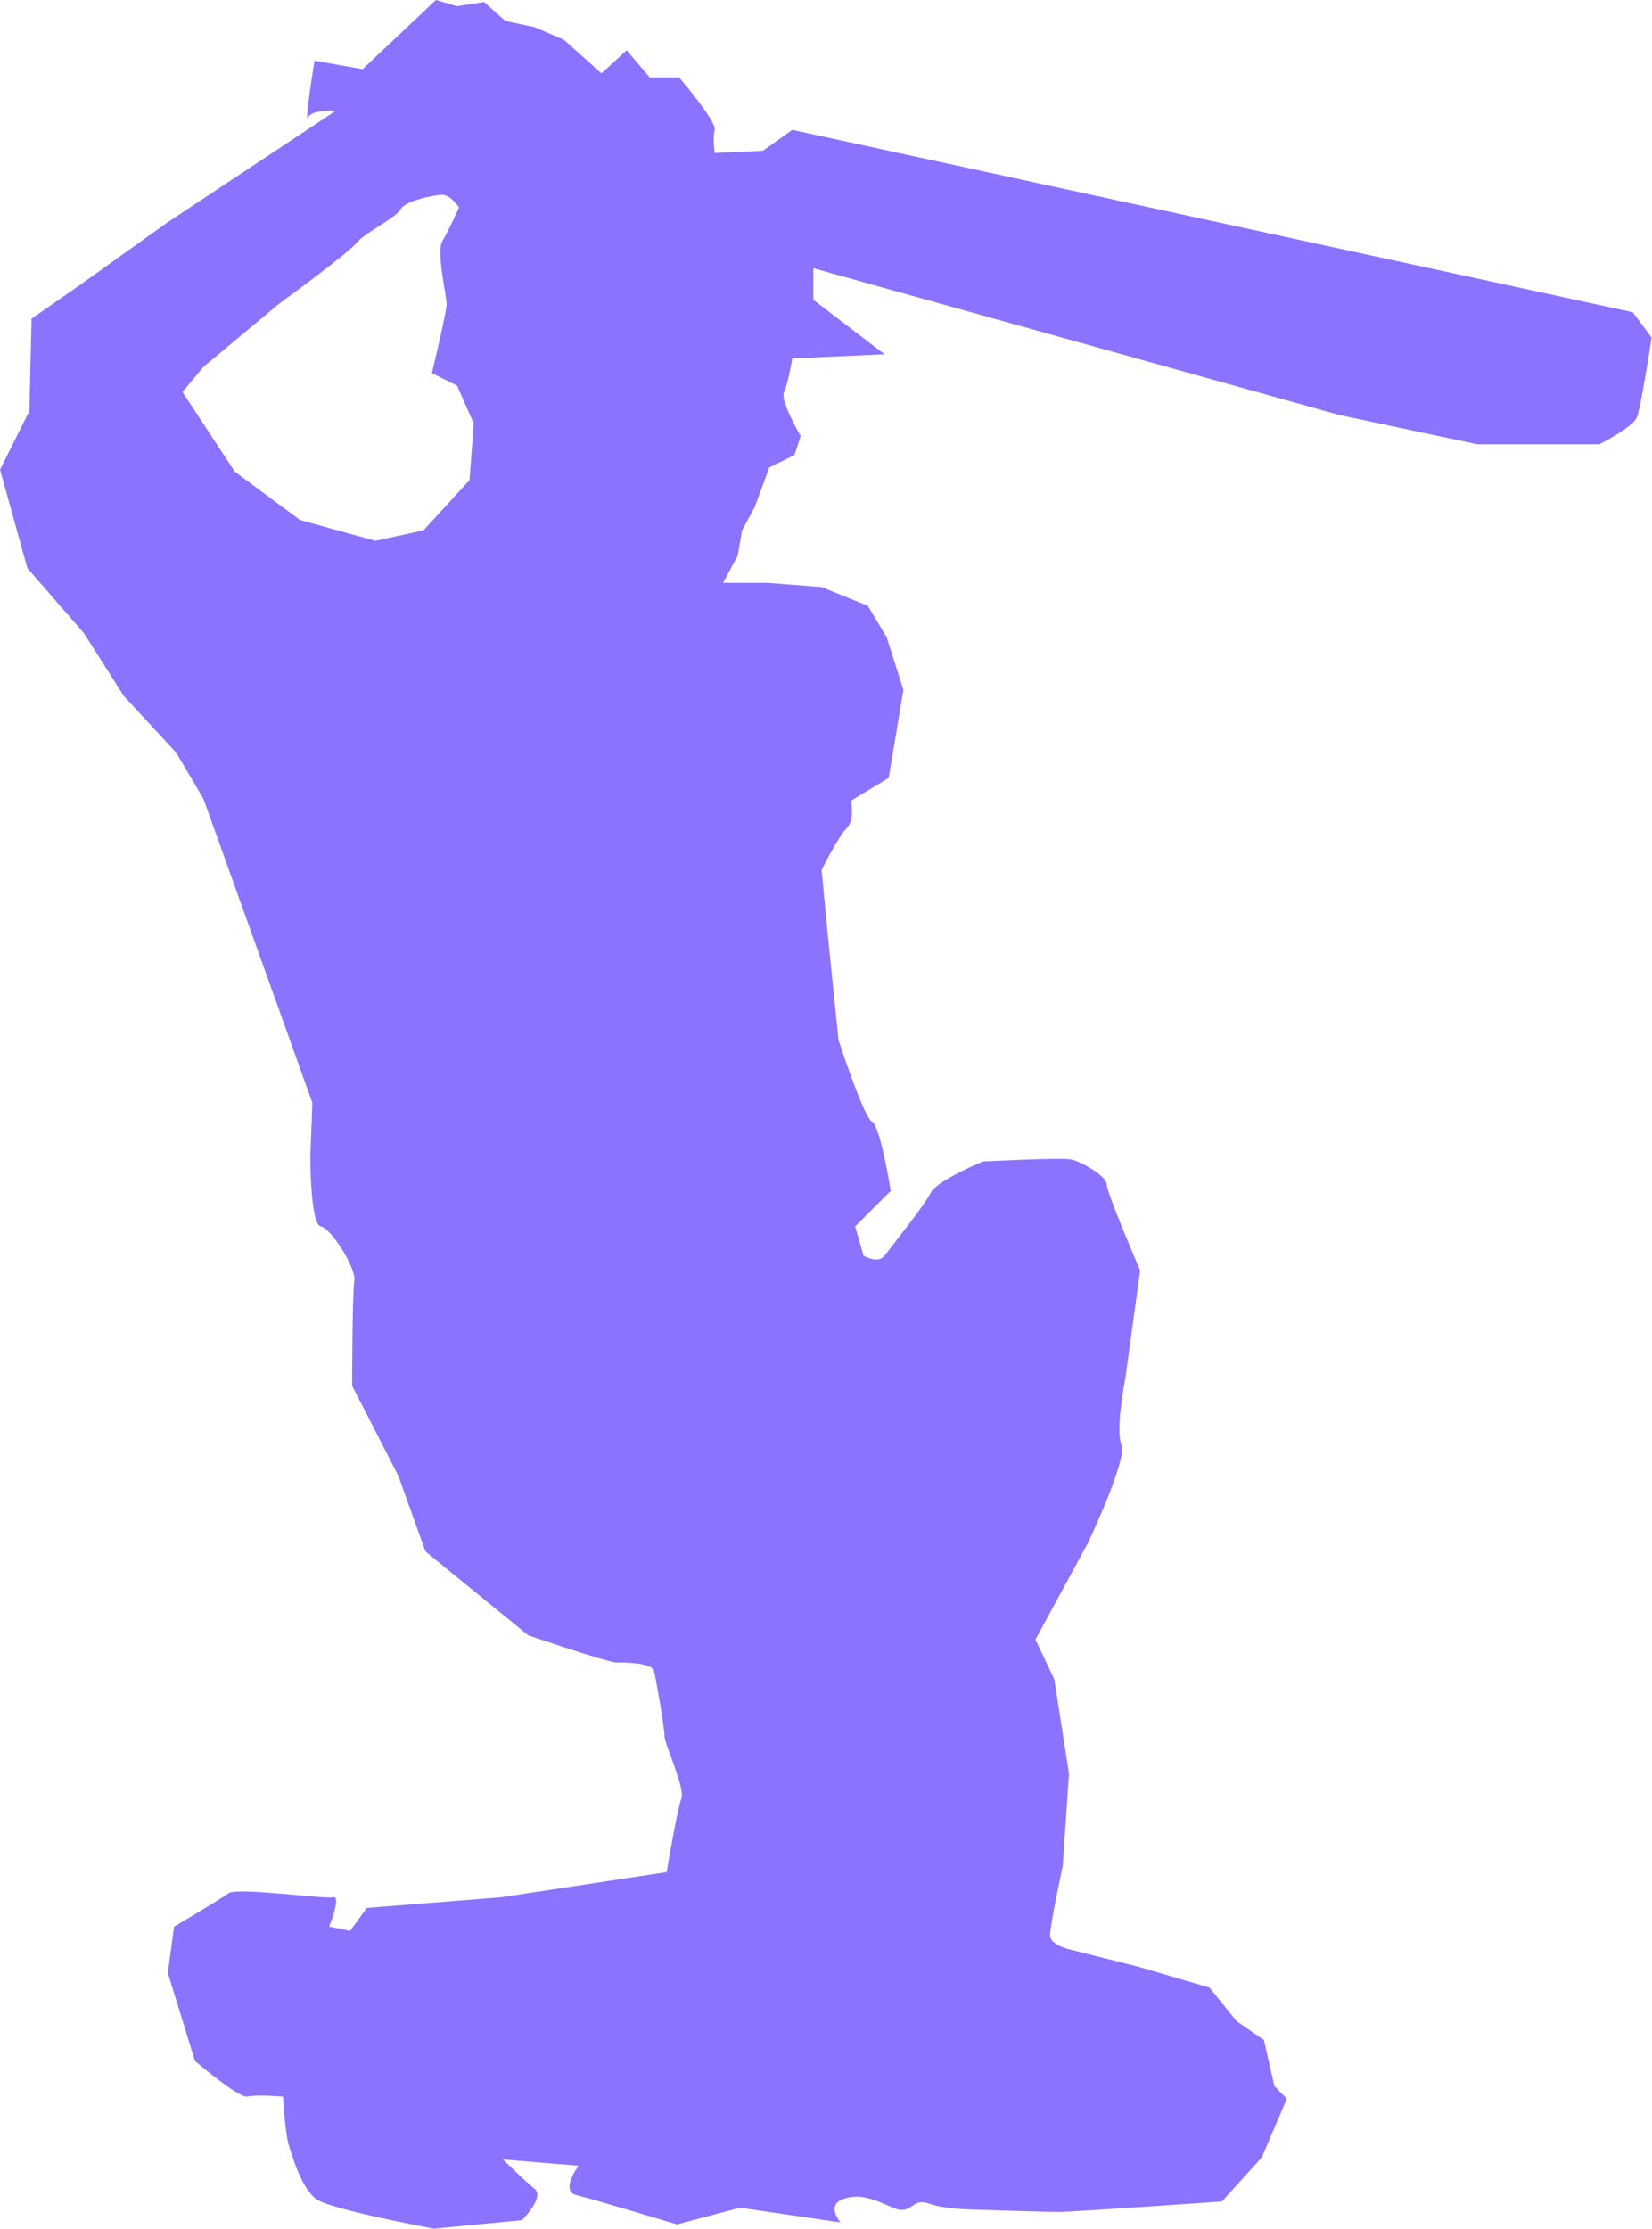 <?xml version="1.0" encoding="UTF-8" standalone="no"?><svg xmlns="http://www.w3.org/2000/svg" xmlns:xlink="http://www.w3.org/1999/xlink" fill="#000000" height="195.7" preserveAspectRatio="xMidYMid meet" version="1" viewBox="0.0 0.0 145.1 195.7" width="145.1" zoomAndPan="magnify"><g id="change1_1"><path d="m440.5 251-6.443 6.073-4.22-0.741s-0.932 5.714-0.564 4.977 2.4-0.564 2.4-0.564l-14.723 9.761-7.732 5.525-4.236 2.948-0.193 8.102-2.577 5.154 2.4 8.65 4.961 5.702 3.511 5.525 4.591 4.961 2.4 4.059 9.568 26.691-0.177 4.784s-2e-3 5.889 0.918 6.073 3.132 3.679 2.948 4.784-0.193 9.214-0.193 9.214l4.059 7.909 2.384 6.636 9.02 7.361s6.995 2.384 7.732 2.384 3.134 5e-3 3.318 0.741 0.918 4.966 0.918 5.702 1.85 4.604 1.482 5.525-1.289 6.443-1.289 6.443l-14.545 2.207-11.791 0.934-1.466 2.014-1.836-0.37s1.091-2.761 0.354-2.577-8.461-0.907-9.198-0.354-4.784 2.932-4.784 2.932l-0.548 4.059 2.384 7.732s3.87 3.309 4.607 3.125 3.125 0 3.125 0 0.179 3.309 0.548 4.413 1.111 3.686 2.4 4.607 10.309 2.577 10.309 2.577l7.732-0.741s2.032-2.018 1.111-2.754-2.771-2.577-2.771-2.577l6.636 0.548s-1.666 2.209-0.193 2.577 8.843 2.577 8.843 2.577l5.525-1.466 8.827 1.289s-1.279-1.477 0.193-2.03 2.757 5e-3 4.413 0.741 1.652-0.923 3.125-0.37 4.413 0.548 4.413 0.548 5.718 0.193 7.007 0.193 14.352-0.918 14.352-0.918l3.495-3.866 2.207-5.154-1.095-1.111-0.918-4.043-2.4-1.659-2.384-2.948-6.266-1.836-5.896-1.482s-1.836-0.368-1.836-1.289 1.111-6.073 1.111-6.073l0.548-8.102-1.289-8.279-1.659-3.495 4.607-8.473s3.5-7.361 2.948-8.65 0.354-5.895 0.354-5.895l1.289-9.391s-2.932-6.802-2.932-7.538-2.221-2.023-3.141-2.207-7.732 0.177-7.732 0.177-4.038 1.65-4.591 2.754-3.507 4.789-4.059 5.525-1.836 0-1.836 0l-0.741-2.577 3.125-3.125s-0.907-5.705-1.643-6.073-2.948-7.184-2.948-7.184l-0.918-9.02-0.564-5.896s1.47-2.936 2.207-3.673 0.37-2.4 0.37-2.4l3.318-2.014 1.289-7.732-1.466-4.607-1.659-2.771-4.059-1.643-4.784-0.37h-3.866l1.289-2.4 0.37-2.207 1.111-2.03 1.289-3.495 2.207-1.095 0.548-1.659s-1.834-3.13-1.466-3.866 0.725-2.948 0.725-2.948l8.102-0.37-6.25-4.784v-2.771l46.197 12.886 12.145 2.577h10.679s2.95-1.464 3.318-2.384 1.289-6.991 1.289-6.991l-1.659-2.223-73.822-16.011-2.577 1.836-4.236 0.193s-0.184-1.293 0-2.03-3.125-4.607-3.125-4.607h-2.577l-2.03-2.384-2.207 2.03-1.659-1.482-1.643-1.466-2.577-1.111-2.577-0.548-1.852-1.659-2.384 0.37-1.852-0.548zm0.564 17.106c0.736 0 1.466 1.111 1.466 1.111s-0.914 2.027-1.466 2.948 0.37 4.789 0.37 5.525-1.289 6.073-1.289 6.073l2.207 1.095 1.466 3.318-0.37 4.977-4.043 4.413-4.236 0.918-6.62-1.836-5.718-4.236-4.591-6.991 1.836-2.207 6.62-5.525s6.077-4.427 6.814-5.348 3.498-2.211 3.866-2.948 2.952-1.289 3.689-1.289z" fill="#8b73ff" transform="translate(-402.21 -251)"/></g></svg>